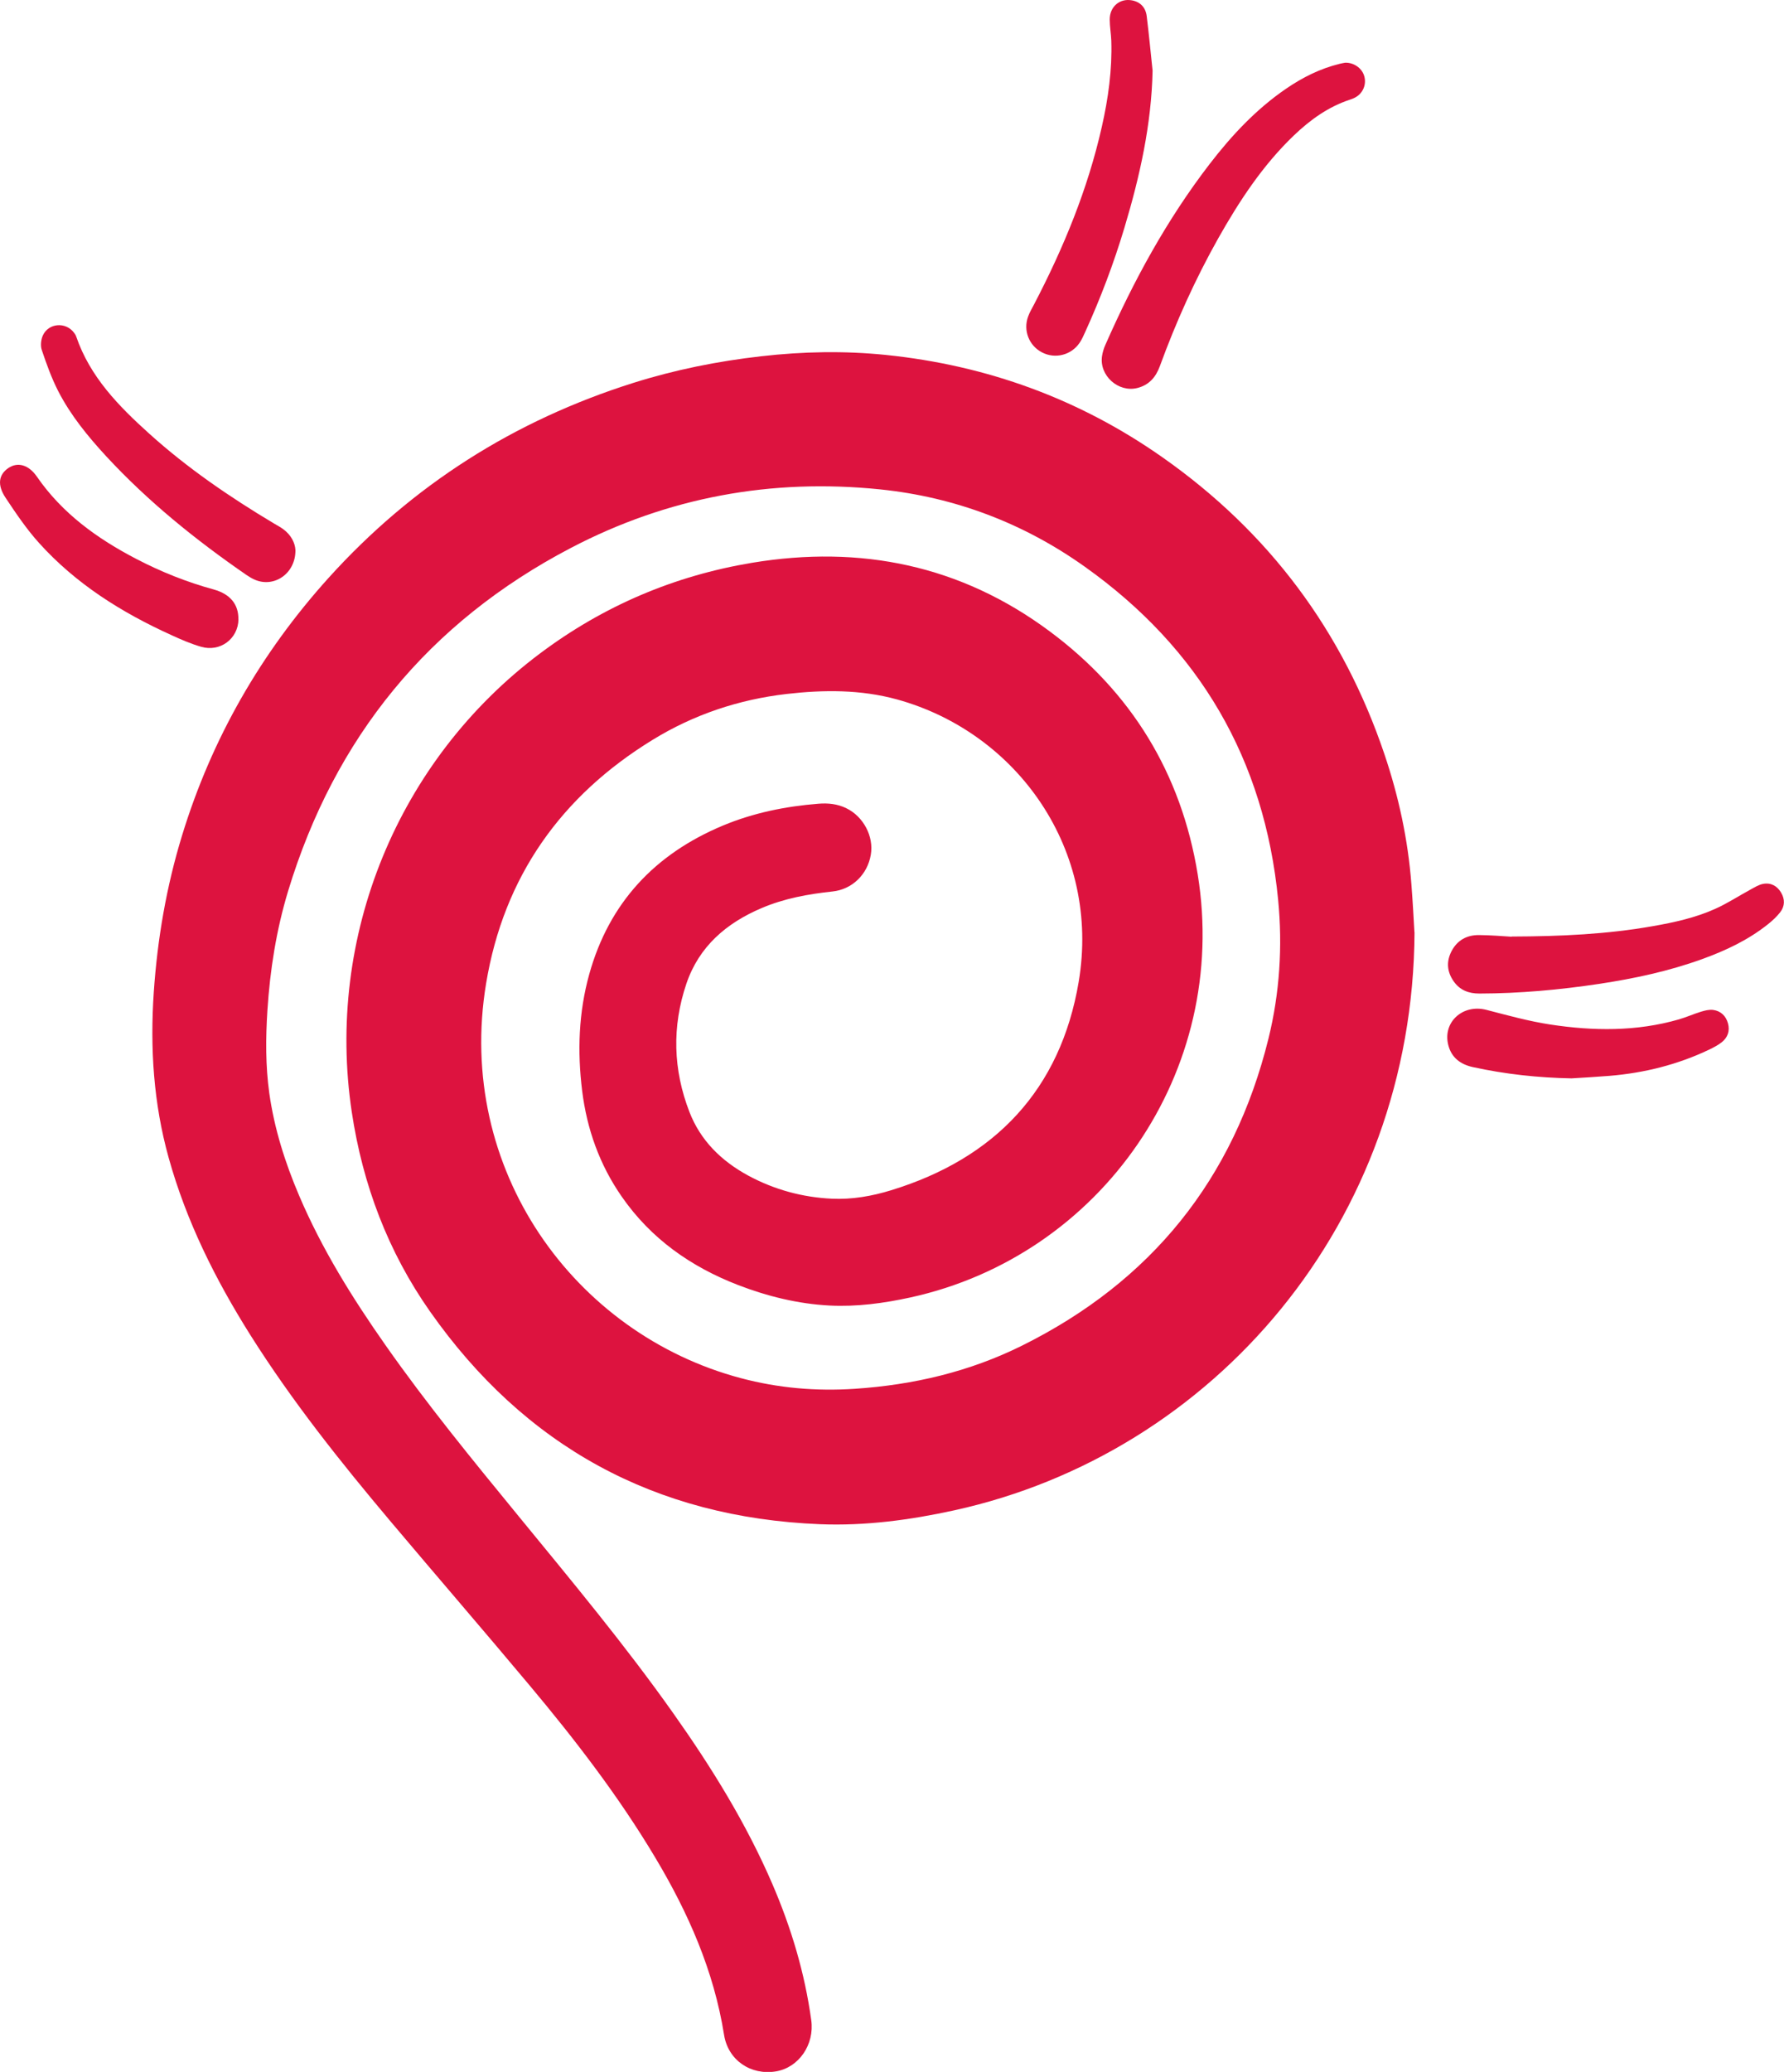 <?xml version="1.0" encoding="UTF-8"?> <svg xmlns="http://www.w3.org/2000/svg" viewBox="0 0 206.03 239.15"> <defs> <style>.d{fill:#dd133f;}</style> </defs> <g id="a"></g> <g id="b"> <g id="c"> <g> <path class="d" d="M163.36,107.57c-.15,33.57-23.25,60.21-53.16,66.76-5.11,1.12-10.29,1.81-15.52,1.6-19.01-.77-34.06-8.97-45.01-24.54-4.86-6.91-7.78-14.65-9.04-23-3.06-20.28,5.31-40.66,21.74-52.97,7.3-5.47,15.47-8.96,24.48-10.46,12.54-2.08,24.1,.28,34.36,7.9,9.45,7.01,15.21,16.41,17.11,28.06,3.7,22.76-11.14,44.02-33.19,48.84-3.07,.67-6.19,1.09-9.33,.93-3.64-.19-7.17-1.06-10.57-2.37-5.45-2.11-10.05-5.34-13.42-10.19-2.57-3.69-4.03-7.8-4.58-12.23-.56-4.53-.41-9.03,.82-13.45,2.3-8.26,7.59-13.88,15.44-17.16,3.53-1.47,7.23-2.22,11.03-2.52,1.11-.09,2.2,.02,3.22,.52,1.98,.96,3.19,3.26,2.83,5.36-.38,2.27-2.14,4.01-4.43,4.25-2.81,.3-5.56,.8-8.17,1.91-4.08,1.73-7.24,4.43-8.7,8.73-1.68,4.96-1.54,9.94,.36,14.83,1.28,3.29,3.68,5.63,6.74,7.3,3.02,1.64,6.29,2.53,9.69,2.69,2.32,.11,4.64-.29,6.87-.98,12-3.68,19.54-11.63,21.64-24.02,2.58-15.2-7.04-28.79-20.98-32.63-4.19-1.15-8.46-1.12-12.73-.63-5.54,.64-10.74,2.38-15.48,5.29-10.59,6.49-17.2,15.82-19.24,28.12-3.56,21.42,10.14,40.44,29.41,45.56,4.32,1.15,8.71,1.53,13.19,1.23,6.75-.45,13.22-1.97,19.27-4.97,14.94-7.41,24.47-19.22,28.48-35.44,1.3-5.27,1.64-10.66,1.12-16.02-1.57-16.18-9.07-29.03-22.32-38.45-7.07-5.03-15-8.04-23.63-8.93-12.55-1.29-24.54,.9-35.74,6.76-16.43,8.59-27.27,21.89-32.65,39.61-1.36,4.49-2.09,9.11-2.39,13.81-.2,3.18-.22,6.34,.22,9.51,.58,4.1,1.82,8.01,3.44,11.81,2.63,6.18,6.16,11.84,10.01,17.32,4.78,6.81,10.05,13.24,15.32,19.67,6.12,7.47,12.31,14.89,17.89,22.78,4.41,6.23,8.42,12.69,11.45,19.73,2.17,5.04,3.73,10.24,4.48,15.69,.39,2.81-1.43,5.47-4.08,5.91-2.92,.48-5.53-1.3-5.99-4.22-1.18-7.4-4.14-14.1-7.96-20.48-4.21-7.05-9.21-13.54-14.47-19.82-5.31-6.34-10.72-12.6-16.05-18.92-5.81-6.89-11.42-13.93-16.23-21.56-4.03-6.4-7.39-13.12-9.43-20.45-1.75-6.27-2.16-12.65-1.72-19.12,.42-6.16,1.46-12.2,3.27-18.1,3.42-11.16,9.1-21.05,16.91-29.71,9.67-10.71,21.44-18.17,35.19-22.51,4.82-1.52,9.76-2.51,14.8-3.08,4.8-.55,9.6-.64,14.39-.15,11.66,1.2,22.35,5.08,31.95,11.83,12.26,8.61,20.81,20.04,25.61,34.24,1.65,4.88,2.73,9.88,3.12,15.03,.16,2.07,.27,4.14,.35,5.56Z"></path> <path class="d" d="M155.35,7.24c.97-.03,1.86,.58,2.16,1.41,.33,.91,.01,1.93-.8,2.48-.23,.16-.5,.27-.77,.36-2.54,.83-4.63,2.34-6.53,4.16-3.6,3.45-6.29,7.56-8.72,11.86-2.66,4.73-4.88,9.66-6.74,14.75-.47,1.28-1.24,2.17-2.58,2.52-2.21,.57-4.44-1.43-4.1-3.68,.07-.44,.2-.88,.38-1.28,3.26-7.4,7.1-14.46,12.05-20.89,2.54-3.3,5.37-6.33,8.84-8.7,1.9-1.3,3.92-2.31,6.16-2.86,.24-.06,.48-.1,.65-.13Z"></path> <path class="d" d="M133.11,8.16c-.13,6.23-1.48,12.22-3.25,18.12-1.24,4.14-2.77,8.17-4.56,12.1-.18,.41-.37,.82-.62,1.19-.96,1.42-2.82,1.89-4.33,1.11-1.52-.78-2.21-2.55-1.61-4.16,.18-.49,.45-.95,.7-1.42,3.4-6.52,6.19-13.28,7.81-20.48,.74-3.26,1.2-6.57,1.09-9.93-.03-.81-.18-1.62-.18-2.43-.01-1.48,1.15-2.48,2.56-2.22,.99,.18,1.59,.84,1.71,1.82,.26,2.1,.46,4.2,.68,6.3Z"></path> <path class="d" d="M34.12,63.49c.03,2.72-2.47,4.39-4.7,3.42-.33-.14-.65-.34-.95-.54-5.85-4.03-11.36-8.47-16.2-13.7-2.13-2.31-4.12-4.74-5.56-7.55-.77-1.51-1.35-3.13-1.89-4.74-.16-.48-.09-1.16,.12-1.64,.65-1.47,2.67-1.62,3.62-.32,.1,.13,.19,.27,.24,.42,1.59,4.65,4.89,8.02,8.42,11.2,4.43,4,9.34,7.35,14.45,10.4,.35,.21,.72,.4,1.04,.64,.91,.67,1.37,1.58,1.41,2.43Z"></path> <path class="d" d="M174.58,108.1c5.72-.02,11.04-.27,16.31-1.2,2.45-.43,4.88-.96,7.16-1.98,1.44-.64,2.77-1.52,4.16-2.27,.46-.25,.92-.54,1.42-.63,.88-.16,1.6,.23,2.06,1,.46,.77,.45,1.58-.11,2.29-.4,.51-.89,.96-1.39,1.36-2.29,1.83-4.89,3.05-7.63,4.04-3.84,1.39-7.82,2.24-11.85,2.85-4.59,.69-9.21,1.11-13.86,1.12-1.23,0-2.24-.38-2.96-1.4-.77-1.09-.88-2.26-.27-3.46,.66-1.29,1.77-1.9,3.18-1.89,1.38,.01,2.76,.13,3.77,.19Z"></path> <path class="d" d="M181.49,124.47c-3.84-.07-7.64-.48-11.39-1.3-1.42-.31-2.47-1.08-2.84-2.54-.68-2.64,1.67-4.77,4.39-4.07,2.44,.63,4.88,1.31,7.36,1.69,4.98,.76,9.98,.83,14.89-.59,.86-.25,1.68-.62,2.53-.88,.46-.14,.96-.27,1.42-.21,.87,.12,1.47,.68,1.71,1.55,.24,.88-.03,1.63-.72,2.18-.44,.35-.96,.61-1.47,.86-3.64,1.73-7.49,2.69-11.5,3.02-1.46,.12-2.92,.2-4.38,.29Z"></path> <path class="d" d="M27.54,71.49c-.04,2.25-2.12,3.81-4.33,3.16-1.17-.34-2.3-.83-3.41-1.34-5.76-2.61-11.06-5.93-15.32-10.67-1.43-1.59-2.65-3.4-3.84-5.19-.99-1.49-.79-2.67,.33-3.43,1.05-.71,2.32-.41,3.3,1.01,2.92,4.23,6.96,7.14,11.46,9.48,2.86,1.49,5.84,2.68,8.95,3.53,1.91,.53,2.88,1.72,2.85,3.45Z"></path> </g> </g> </g> </svg> 